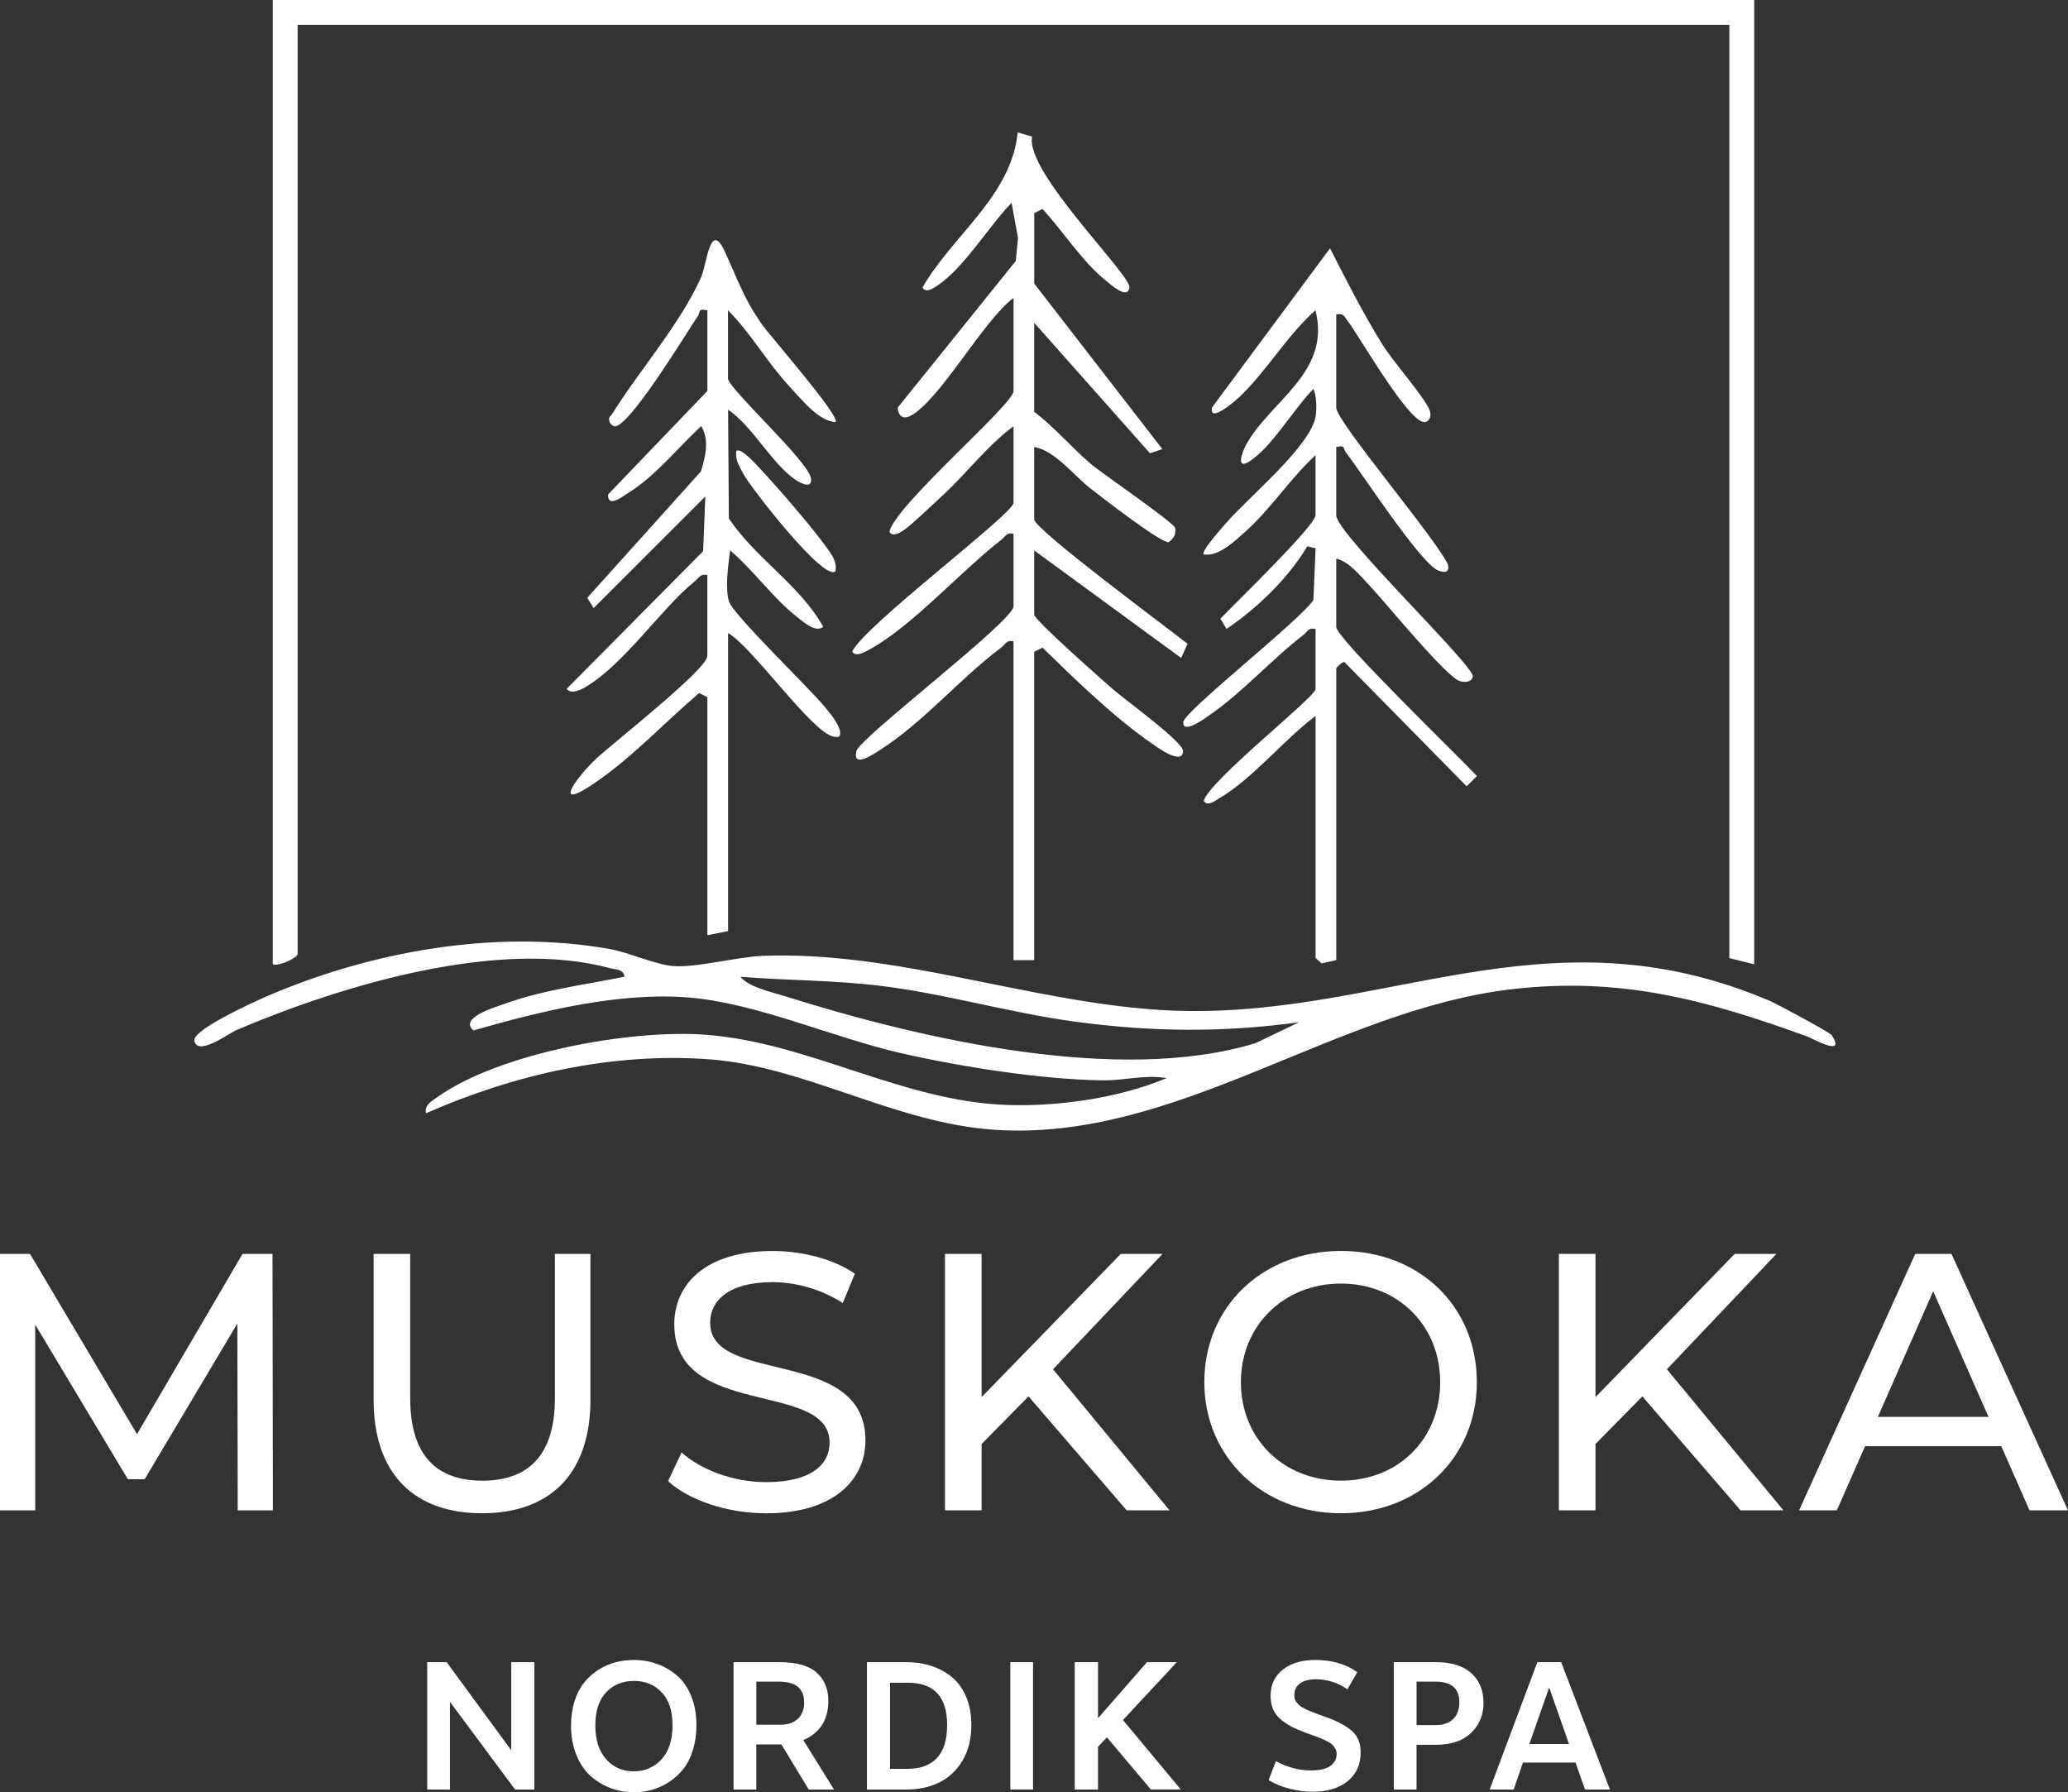 <?xml version="1.0" encoding="UTF-8"?>
<svg xmlns="http://www.w3.org/2000/svg" id="Layer_2" viewBox="0 0 499.76 433.05">
  <rect x="0" y="0" width="499.76" height="433.05" fill="#333333" stroke="none"/>
  <defs>
    <style>.cls-1{fill:#fff;}</style>
  </defs>
  <g id="Layer_1-2">
    <path class="cls-1" d="M423.92,0v233l-6-1.5V6H71.92v224.5c0,.94-4.61,3.06-6,2.5V0h358Z"></path>
    <path class="cls-1" d="M442.7,250.19c3.47,5.39-4.75.7-5.79.32-24.29-8.85-45.12-14.56-71.48-11.5-43.06,4.99-81.05,36.88-125,33.98-24.2-1.6-45.77-15.31-68.97-17.03-23.54-1.74-47.16,3.66-68.53,13.03-.35-2.03,1.29-2.85,2.66-3.83,14.91-10.71,46.79-16.5,64.83-15.15,25.28,1.89,47.46,16.1,73.02,16.98,12.35.42,27.15-1.71,38.49-6.49-5.21-.91-10.21.62-15.54.54-14.86-.23-33.9-3.23-48.46-6.53-16.48-3.73-35.05-12.16-51.51-13.49-16.97-1.37-35.82,3.34-52,7.95-3.69-3.08,5.65-5.73,7.56-6.43,9.32-3.39,19.3-4.57,28.96-6.55-.35-1.91-2.08-1.66-3.45-2.03-26.99-7.38-65.12,4.2-90.21,14.87-2.03.86-9.5,6.5-10.32,2.66-.56-2.64,14.46-9.43,17.31-10.67,25.43-11,55.44-16.36,82.91-11.55,4.89.86,11.19,3.84,15.61,4.16,5.55.41,15.41-2.24,21.62-2.48,32.09-1.2,64.34,11.12,96,13.08,52.57,3.27,92.09-25.7,147.22-2.22,1.92.82,14.63,7.65,15.09,8.37ZM313.92,247.01c-18.63,2.52-35.72,2.35-54.33-.18-15.75-2.14-31.6-6.84-47.31-8.69-11.09-1.31-22.25-1.23-33.36-2.13,2.13,2.57,7.42,3.64,10.79,4.7,32.53,10.25,80.67,21.47,113.75,11.32l10.46-5.02Z"></path>
    <path class="cls-1" d="M249.92,68.5l30.98,40.01-2.99,1.01-27.98-31.52v21.5c4.88,3.71,8.91,8.49,13.53,12.47,2.7,2.33,20.29,14.32,20.52,15.59.29,1.62-.32,2.52-1.57,3.44-1.72.35-16.38-11.01-18.95-13.03-4.14-3.25-8.55-9.12-13.53-9.97v17.5c0,2.39,32.77,26.62,37.05,30.06l-1.54,3.42-35.51-25.98v15.5c0,1.31,16.54,15.85,18.99,18.01,2.7,2.39,17.08,12.75,16.99,14.99-.15,3.6-6.53-1.14-7.31-1.68-9.37-6.45-18.53-15.41-26.67-23.34l-2,1.01v74.5h-5v-77c-1.76-.45-2,.75-3,1.5-9.78,7.29-18.8,18.07-29.27,24.73-1.48.94-6.66,4.56-5.72.29.69-3.17,38-31.44,38-35.02v-17.5c-1.74-.43-2,.71-3.01,1.49-9.67,7.47-21.36,20.69-31.64,26.36-1.08.6-3.4,2.05-4.36.64,2.71-6.15,39.01-33.33,39.01-35.99v-18.5c-6.33,4.62-11.49,11.59-17.47,17.03-2.06,1.87-7.21,6.85-8.98,8.02-.95.63-2.79,1.86-3.56.44,1.51-6.52,30.01-30.76,30.01-33.99v-22.5c-7.25,5.32-17.95,24.98-24.99,28.52-1.85.93-2.91-.2-3.01-2.01l28.55-35.46.52-5.57-1.55-8.47c-5.41,5.58-11.55,15.78-17.97,20.04-.95.63-2.79,1.86-3.56.44,7.2-12.61,21.5-22.1,23.02-37.49l3.47,1.03c-1.73,8.52,23.95,33.41,23.52,36.46s-4.63-.83-5.48-1.5c-5.8-4.59-10.49-12.02-15.52-17.49l-2,1.01v17Z"></path>
    <path class="cls-1" d="M322.92,76v22.5c0,3.36,24.51,32.09,27.02,37.99.41,1.97-1.02,1.9-2.37,1.36-4.33-1.74-18.36-23.44-22.36-28.59-.65-.83.03-1.82-2.29-1.26v16.5c0,4.44,33.52,36.48,33,38.98-.27,1.31-1.73,1.48-3.07,1.11-3.35-.93-18.16-19.21-21.9-23.12-2.14-2.24-5.02-5.9-8.03-6.47v16.5c0,2.72,29.97,31.64,34,36.01l-2.48,2.48-29.53-30c-.41-.26-1.98,1.33-1.98,1.5v70.5l-3.53.78-1.47-1.28v-58.5c-7.81,5.83-15.09,15.13-23.48,20.02-.96.56-2.72,1.95-3.53.47,1.38-4.94,27.01-25.08,27.01-26.99v-14.5c-1.75-.44-2,.72-3.01,1.49-7.59,5.81-14.45,13.67-22.66,19.34-.58.4-6.49,4.85-6.31,1.67.15-2.59,28.43-24.77,31.46-29.52l.52-12.48-1.99-.5c-4.65,7.73-11.97,14.87-19.53,19.97l-1.49-2.46c3.11-3.27,23-22.5,23-25.02v-14.5c-6.03,5.53-10.9,13.09-16.99,18.51-2.62,2.33-6.44,6.03-10.01,5.48-.84-.71,4.85-6.96,5.65-7.88,5.25-6.05,20.25-18.36,21.39-25.57.27-1.69.21-4.96-.54-6.54-4.76,4.74-9.94,13.96-15.49,17.51-3.37,2.16-1.69-2.35-.87-3.87,5.78-10.74,20.71-17.56,16.84-32.65-6.81,6-11.9,14.86-18.46,21.03-.89.83-7.27,6.42-6.54,2.46l28.52-38.47c4.03,7.9,8,15.75,12.69,23.29,2.6,4.18,9.89,12.36,11.33,15.69.61,1.4.1,2.76-1.03,3-3.68.76-16.02-20.93-18.66-24.32-.87-1.12-.99-2.06-2.83-1.67Z"></path>
    <path class="cls-1" d="M170.92,75c-2.4-.53-1.62.4-2.23,1.3-2.62,3.82-16.81,27.36-20.25,26.69-.81-.16-1.96-1.72-.7-2.67,6.62-10.66,16.61-21.96,21.69-33.32,1.35-3.01,2.16-13.69,5.55-6.57,3.29,6.89,4.38,11.07,9.11,17.89,1.8,2.6,19.15,22.4,17.83,23.66-4.1-.2-8.23-5.49-11.02-8.47-5.41-5.79-9.38-12.93-14.97-18.53v16.5c0,2.29,19.31,19.87,20.02,23.99.5,2.9-2.62,1.18-3.56.56-5.81-3.83-10.48-13.03-16.44-17.05l.19,26.3c6.46,9.65,17.28,16.19,22.81,26.19-1.95,1.52-4.97-1.35-6.48-2.52-5.59-4.36-10.52-11.31-16.03-15.97-.43,3.44-1.26,9.03-.29,12.29s19.53,21.06,23.31,25.69c1.36,1.68,2.81,3.4,3.51,5.5.22,1.49,0,1.8-1.53,1.53-5.18-.93-19.57-21.64-25.49-25.02v72l-5,1v-57.5l-2-1.01c-8,6.83-16.07,15.38-24.67,21.34-11.15,7.74-5.34-.58-.35-5.35,3.86-3.68,27.01-21.69,27.01-24.99v-19.5c-1.71-.41-2,.67-3.02,1.48-7.85,6.27-17.04,20.04-26.43,25.57-1.23.72-3.46,1.82-4.56.44l32.99-33.27.53-13.22-27,26.98-1.54-2.49,27.48-30.54c1.05-3.58,2.14-7.53.06-10.95-5.78,5.36-11.01,12.08-17.77,16.23-1.09.67-4.9,3.75-4.72.28l23.99-25.01v-19.5Z"></path>
    <path class="cls-1" d="M201.92,138c-2.68,2.83-20.77-20.58-22.17-23.32-.93-1.82-2.14-3.46-1.82-5.67.99-1.1,4.73,3.16,5.51,3.98,4.16,4.36,13.12,14.75,16.48,19.52,1.22,1.73,2.34,3.19,2,5.49Z"></path>
    <path class="cls-1" d="M57.45,364.93l-.09-45.14-22.39,37.62h-4.07l-22.39-37.35v44.88H0v-61.96h7.26l25.85,43.55,25.49-43.55h7.26l.09,61.96h-8.5Z"></path>
    <path class="cls-1" d="M90.28,338.2v-35.23h8.85v34.88c0,13.72,6.29,19.92,17.44,19.92s17.53-6.2,17.53-19.92v-34.88h8.59v35.23c0,17.97-9.83,27.44-26.2,27.44s-26.2-9.47-26.2-27.44Z"></path>
    <path class="cls-1" d="M161.45,357.85l3.27-6.9c4.6,4.16,12.48,7.17,20.45,7.17,10.71,0,15.31-4.16,15.31-9.56,0-15.14-37.53-5.58-37.53-28.59,0-9.56,7.44-17.7,23.72-17.7,7.26,0,14.78,1.95,19.92,5.49l-2.92,7.08c-5.4-3.45-11.51-5.04-17-5.04-10.53,0-15.05,4.43-15.05,9.83,0,15.14,37.53,5.67,37.53,28.41,0,9.47-7.61,17.61-23.99,17.61-9.47,0-18.77-3.19-23.72-7.79Z"></path>
    <path class="cls-1" d="M248.55,337.4l-11.33,11.51v16.02h-8.85v-61.96h8.85v34.61l33.64-34.61h10.09l-26.47,27.88,28.15,34.08h-10.36l-23.72-27.53Z"></path>
    <path class="cls-1" d="M291.04,333.95c0-18.15,13.99-31.69,33.02-31.69s32.84,13.46,32.84,31.69-13.99,31.69-32.84,31.69-33.02-13.54-33.02-31.69ZM348.04,333.95c0-13.72-10.27-23.81-23.99-23.81s-24.17,10.09-24.17,23.81,10.27,23.81,24.17,23.81,23.99-10.09,23.99-23.81Z"></path>
    <path class="cls-1" d="M396.9,337.4l-11.33,11.51v16.02h-8.85v-61.96h8.85v34.61l33.64-34.61h10.09l-26.47,27.88,28.15,34.08h-10.36l-23.72-27.53Z"></path>
    <path class="cls-1" d="M483.65,349.44h-32.93l-6.82,15.49h-9.12l28.06-61.96h8.76l28.15,61.96h-9.29l-6.82-15.49ZM480.55,342.36l-13.37-30.36-13.37,30.36h26.73Z"></path>
    <path class="cls-1" d="M129.14,432.4h-4.66l-15.74-21.19v21.19h-5.5v-30.78h4.7l15.61,21.28v-21.28h5.58v30.78Z"></path>
    <path class="cls-1" d="M153.19,401.09c1.96,0,3.83.32,5.58.95,1.76.63,3.36,1.56,4.81,2.79,1.45,1.23,2.6,2.88,3.45,4.95.85,2.07,1.27,4.43,1.27,7.1,0,2.14-.28,4.12-.84,5.94-.56,1.82-1.32,3.34-2.29,4.57-.97,1.23-2.1,2.28-3.41,3.14-1.3.86-2.68,1.5-4.11,1.91-1.44.41-2.93.62-4.48.62-1.93,0-3.79-.33-5.56-.99-1.77-.66-3.39-1.63-4.84-2.9-1.45-1.28-2.61-2.97-3.47-5.1-.87-2.12-1.3-4.52-1.3-7.19,0-2.14.29-4.1.86-5.87.57-1.77,1.34-3.26,2.31-4.46.97-1.2,2.1-2.22,3.41-3.06,1.3-.83,2.67-1.44,4.11-1.82,1.44-.38,2.93-.57,4.48-.57ZM153.19,406.15c-2.73,0-4.96.92-6.7,2.75-1.74,1.83-2.62,4.5-2.62,8s.87,6.23,2.62,8.18c1.74,1.95,3.95,2.92,6.62,2.92s4.98-.97,6.75-2.9c1.77-1.93,2.66-4.67,2.66-8.22s-.87-6.15-2.62-7.98c-1.74-1.83-3.98-2.75-6.71-2.75Z"></path>
    <path class="cls-1" d="M195.44,432.4l-6.6-10.9h-6.07v10.9h-5.5v-30.78h11.12c4.07,0,7.06.83,8.95,2.51,1.89,1.67,2.84,3.96,2.84,6.86,0,2.32-.53,4.27-1.58,5.87s-2.55,2.79-4.48,3.58l7.43,11.96h-6.11ZM182.78,416.74h5.8c1.82,0,3.23-.48,4.24-1.45,1.01-.97,1.52-2.27,1.52-3.91s-.5-2.93-1.5-3.78c-1-.85-2.61-1.28-4.84-1.28h-5.23v10.42Z"></path>
    <path class="cls-1" d="M209.51,401.62h9.45c2.26,0,4.33.32,6.22.95,1.89.63,3.55,1.55,4.99,2.77,1.44,1.22,2.56,2.81,3.36,4.77.81,1.96,1.21,4.19,1.21,6.68,0,3.34-.71,6.21-2.13,8.6-1.42,2.39-3.3,4.16-5.63,5.3-2.33,1.14-5.01,1.71-8.02,1.71h-9.45v-30.78ZM215.09,406.59v20.8h4.31c3.05,0,5.39-.87,7.03-2.62,1.64-1.74,2.46-4.4,2.46-7.98,0-6.8-3.17-10.2-9.5-10.2h-4.31Z"></path>
    <path class="cls-1" d="M249.65,432.4h-5.5v-30.78h5.5v30.78Z"></path>
    <path class="cls-1" d="M278.14,432.4l-10.64-12.62-2.15,2.29v10.33h-5.63v-30.78h5.63v13.54l11.83-13.54h7.21l-13.01,13.98,13.98,16.79h-7.21Z"></path>
    <path class="cls-1" d="M306.58,430.11l1.76-4.57c2.75,1.49,5.61,2.24,8.57,2.24,2.02,0,3.55-.36,4.57-1.08,1.03-.72,1.54-1.69,1.54-2.92,0-.47-.11-.89-.33-1.28-.22-.38-.47-.7-.75-.97s-.74-.56-1.38-.88c-.65-.32-1.2-.57-1.67-.75s-1.22-.45-2.24-.83c-.38-.15-.67-.25-.88-.31-1.44-.53-2.61-1.03-3.52-1.49-.91-.47-1.8-1.06-2.66-1.76-.86-.7-1.5-1.52-1.91-2.46-.41-.94-.62-2.04-.62-3.3,0-2.67.98-4.78,2.95-6.33,1.96-1.55,4.57-2.33,7.83-2.33,4.04,0,7.43.98,10.16,2.95l-2.38,4.13c-2.34-1.61-4.89-2.42-7.65-2.42-1.61,0-2.88.34-3.8,1.01-.92.67-1.38,1.63-1.38,2.86,0,.29.04.58.11.86.07.28.2.54.37.77.18.23.36.45.55.64s.46.39.81.59c.35.21.66.37.92.51.26.13.64.3,1.14.51.5.21.92.37,1.25.48s.81.29,1.43.53c.62.24,1.11.41,1.5.53,2.73,1.03,4.73,2.15,6.02,3.36,1.29,1.22,1.93,2.89,1.93,5.03,0,2.96-1.06,5.28-3.17,6.97s-4.92,2.53-8.44,2.53c-1.82,0-3.67-.24-5.56-.73-1.89-.48-3.58-1.18-5.08-2.09Z"></path>
    <path class="cls-1" d="M336.83,401.62h10.24c3.69,0,6.52.89,8.49,2.66s2.95,4.15,2.95,7.14-1,5.36-2.99,7.28-4.81,2.88-8.44,2.88h-4.75v10.82h-5.5v-30.78ZM342.33,406.32v10.51h4.53c1.88,0,3.31-.48,4.31-1.45,1-.97,1.5-2.33,1.5-4.09,0-3.31-1.93-4.97-5.8-4.97h-4.53Z"></path>
    <path class="cls-1" d="M380.75,425.89h-12.71l-2.24,6.51h-5.8l11.52-30.78h5.76l11.78,30.78h-6.02l-2.29-6.51ZM379.17,421.4l-4.79-13.67-4.79,13.67h9.58Z"></path>
  </g>
</svg>
